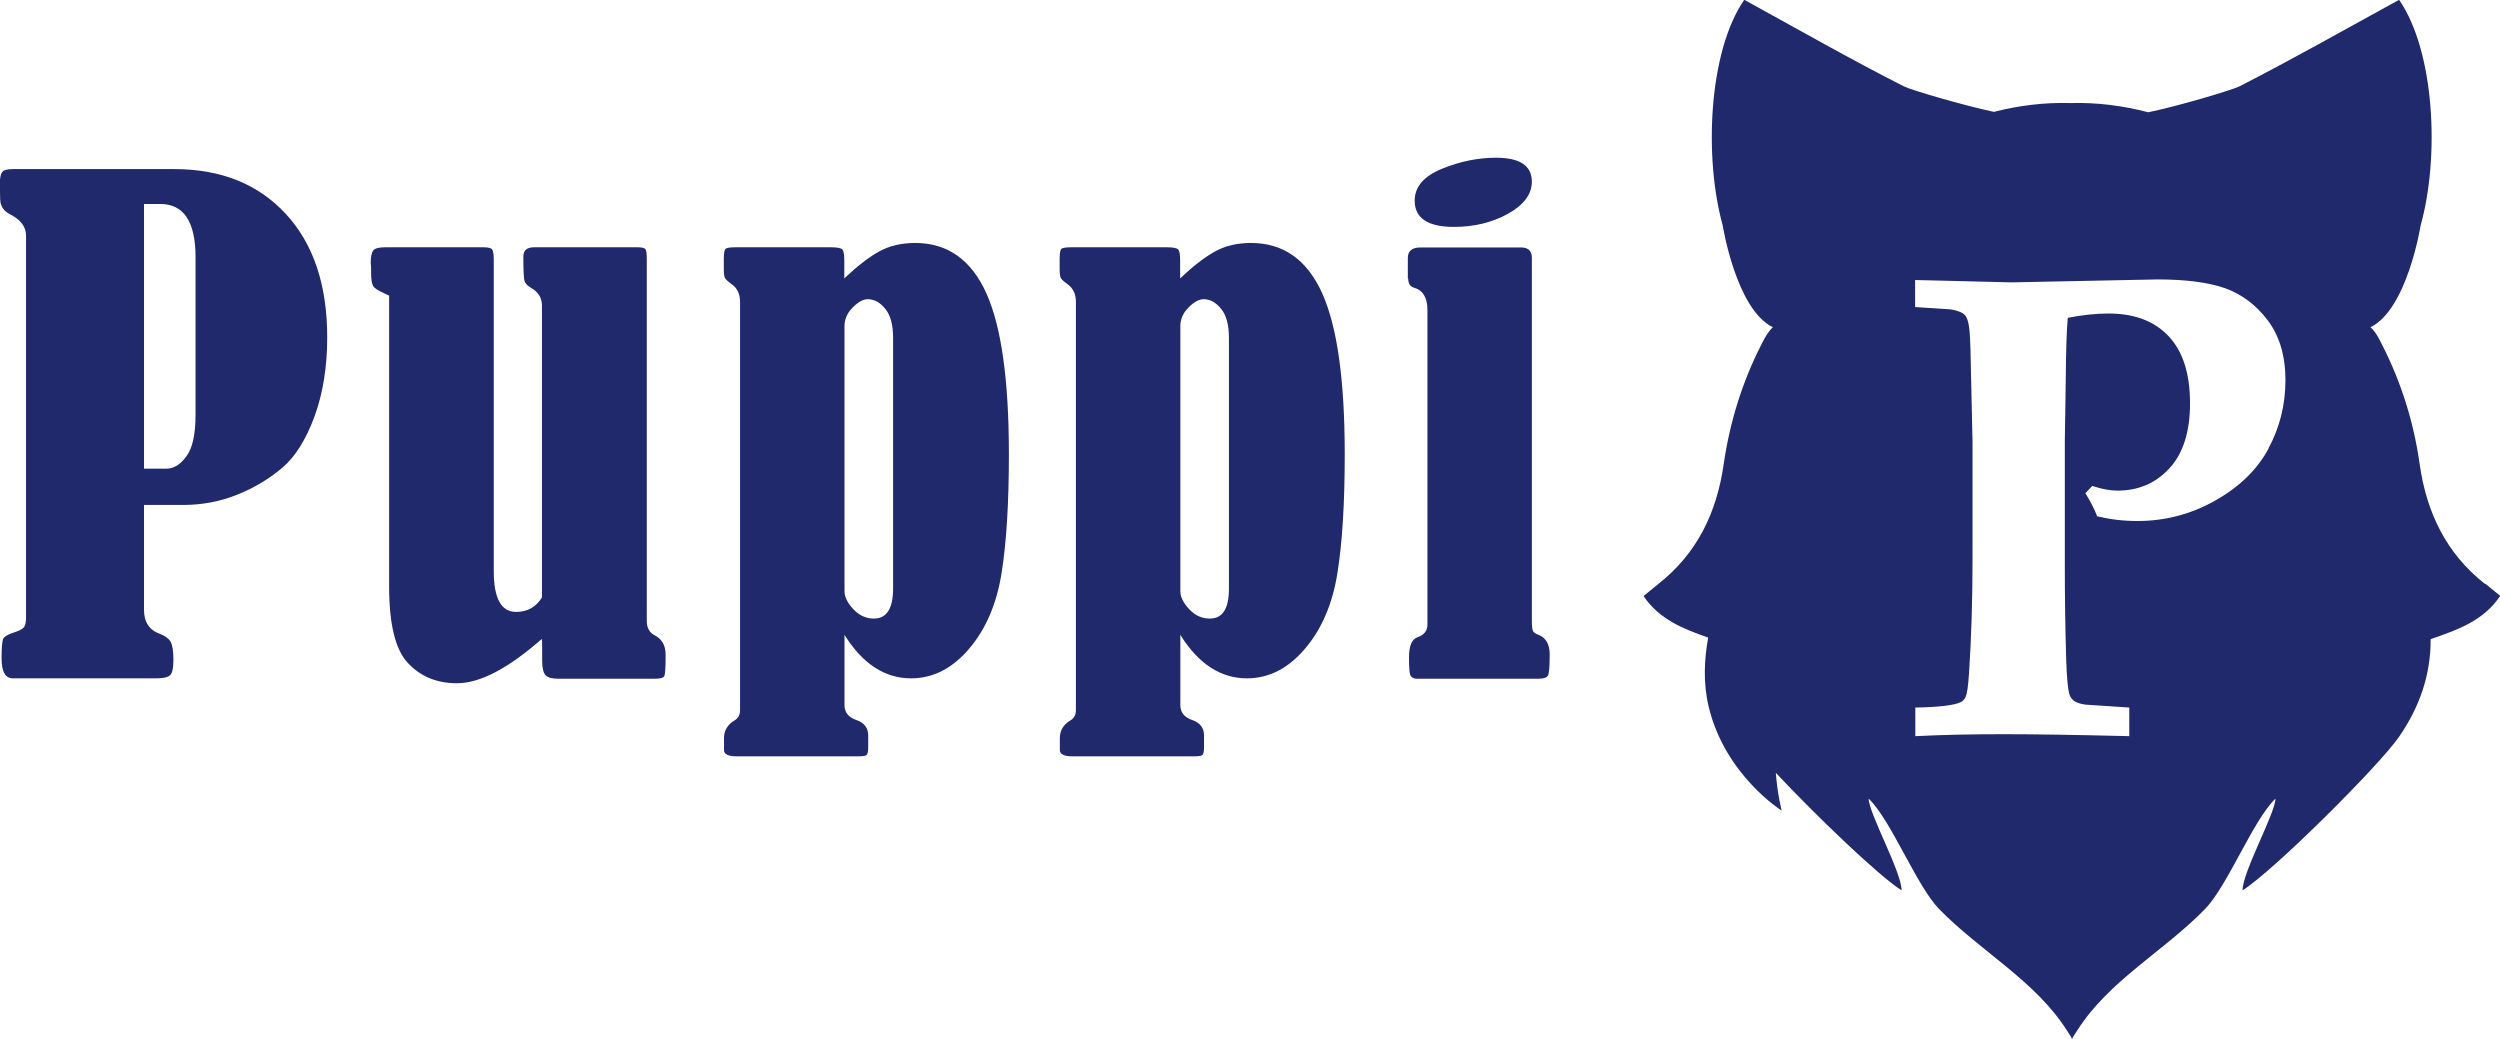 <?xml version="1.0" encoding="UTF-8"?>
<svg id="_レイヤー_2" data-name="レイヤー 2" xmlns="http://www.w3.org/2000/svg" viewBox="0 0 127.59 53.03">
  <defs>
    <style>
      .cls-1 {
        fill: #1f296b;
      }
    </style>
  </defs>
  <g id="_レイヤー_3" data-name="レイヤー 3">
    <g>
      <g>
        <path class="cls-1" d="m7.35,25.77v5.36c0,.62.27,1.03.81,1.22.26.1.44.23.54.39.1.17.15.48.15.93s-.06.7-.18.8c-.12.1-.35.15-.71.15H.66c-.39,0-.58-.34-.58-1.02,0-.54.03-.87.08-.99s.24-.23.55-.33c.28-.09.45-.18.52-.28s.1-.28.1-.52V12.03c0-.46-.28-.83-.85-1.11-.3-.16-.46-.41-.47-.74l-.02-.76c0-.32.04-.53.12-.64.08-.1.26-.15.54-.15h8.25c2.37,0,4.27.76,5.68,2.28,1.41,1.52,2.12,3.62,2.12,6.31,0,1.51-.22,2.86-.65,4.04-.44,1.18-.98,2.05-1.64,2.61s-1.42,1.02-2.29,1.37c-.86.35-1.79.53-2.76.53h-2.01Zm0-15.35v13.5h1.13c.39,0,.73-.21,1.04-.64.31-.42.46-1.13.46-2.12v-8.04c0-1.8-.6-2.71-1.8-2.71h-.82Z"/>
        <path class="cls-1" d="m19.87,15.09c-.14-.06-.25-.11-.32-.15-.27-.12-.44-.23-.51-.35s-.1-.35-.1-.7c0-.19,0-.35-.02-.48,0-.32.05-.53.14-.64.09-.1.29-.15.6-.15h5.01c.25,0,.4.04.45.11.05.08.08.26.08.55v15.87c0,1.39.38,2.08,1.14,2.08.58,0,1.02-.25,1.32-.74v-14.9c0-.39-.19-.69-.56-.9-.18-.11-.29-.22-.33-.35-.04-.12-.06-.54-.06-1.25,0-.31.18-.47.55-.47h5.27c.23,0,.36.03.41.1.05.06.07.24.07.52v18.46c0,.35.14.6.43.74.35.19.53.51.53.97,0,.64-.02,1.01-.07,1.1-.05.09-.22.13-.51.13h-4.9c-.31,0-.53-.06-.64-.17s-.18-.36-.18-.73v-.4c0-.43,0-.67-.02-.73-1.71,1.5-3.15,2.26-4.33,2.26-1.02,0-1.85-.34-2.49-1.02-.65-.68-.97-1.98-.97-3.92v-14.84Z"/>
        <path class="cls-1" d="m43.1,14.2c.63-.6,1.21-1.05,1.74-1.35.53-.3,1.15-.45,1.87-.45,1.65,0,2.86.86,3.63,2.57.77,1.71,1.15,4.45,1.15,8.22,0,2.45-.12,4.46-.37,6.04-.25,1.58-.8,2.87-1.66,3.88-.86,1.01-1.85,1.51-2.96,1.51-1.34,0-2.48-.74-3.4-2.22v3.59c0,.36.2.62.61.76.4.14.6.4.6.79v.58c0,.22-.03.36-.08.41-.05.05-.2.07-.44.07h-6.2c-.43,0-.64-.11-.64-.32v-.6c0-.4.18-.7.55-.92.18-.11.27-.28.27-.52V15.41c0-.4-.14-.7-.42-.9-.19-.14-.31-.25-.35-.32-.04-.08-.06-.23-.06-.47v-.5c0-.29.03-.46.09-.52.06-.05.22-.08.48-.08h4.91c.31,0,.5.04.57.11.07.08.1.27.1.58v.89Zm2.48,3.05c0-.67-.13-1.16-.4-1.49-.27-.33-.56-.49-.89-.49-.24,0-.49.14-.77.42-.28.28-.42.6-.42.95v13.53c0,.29.15.6.45.92s.65.48,1.05.48c.65,0,.98-.51.98-1.53v-12.79Z"/>
        <path class="cls-1" d="m60.24,14.2c.63-.6,1.21-1.05,1.74-1.35.53-.3,1.15-.45,1.87-.45,1.65,0,2.86.86,3.63,2.57s1.15,4.45,1.15,8.22c0,2.45-.12,4.46-.37,6.04-.25,1.58-.8,2.87-1.66,3.88-.86,1.01-1.85,1.51-2.96,1.51-1.34,0-2.48-.74-3.4-2.22v3.59c0,.36.2.62.61.76.4.14.6.4.6.79v.58c0,.22-.03.36-.08.41-.05.05-.2.07-.44.07h-6.2c-.43,0-.64-.11-.64-.32v-.6c0-.4.18-.7.55-.92.18-.11.27-.28.27-.52V15.41c0-.4-.14-.7-.42-.9-.19-.14-.31-.25-.35-.32-.04-.08-.06-.23-.06-.47v-.5c0-.29.03-.46.09-.52.06-.05.22-.08.48-.08h4.91c.31,0,.5.04.57.11.07.08.1.27.1.58v.89Zm2.48,3.05c0-.67-.13-1.16-.4-1.49-.27-.33-.56-.49-.89-.49-.24,0-.49.14-.77.42-.28.28-.42.6-.42.95v13.53c0,.29.15.6.45.92.3.32.65.48,1.05.48.66,0,.98-.51.98-1.53v-12.79Z"/>
        <path class="cls-1" d="m71.85,14.22v-1.06c0-.35.22-.53.64-.53h5.14c.37,0,.55.18.55.53v18.53c0,.26.02.42.05.5.03.08.13.15.29.21.38.15.57.48.57,1,0,.59-.03.95-.08,1.06-.05.12-.22.18-.51.18h-6.24c-.15-.02-.25-.09-.29-.2s-.06-.41-.06-.89c0-.58.14-.92.42-1.02.34-.12.52-.33.52-.64V15.81c0-.62-.23-1-.69-1.13-.19-.05-.29-.21-.29-.47Zm4.51-6.17c1.21,0,1.82.41,1.82,1.22,0,.64-.41,1.19-1.22,1.64s-1.73.67-2.76.67c-1.33,0-2-.45-2-1.34,0-.71.47-1.25,1.4-1.63s1.85-.56,2.76-.56Z"/>
      </g>
      <path class="cls-1" d="m126.82,29.8c-1.98-1.56-2.98-3.65-3.33-6.11-.3-2.14-.94-4.18-1.92-6.1-.16-.32-.33-.66-.59-.89,1.88-.91,2.56-5.2,2.56-5.2.97-3.45.73-8.86-1.1-11.51-2.82,1.55-5.46,3.04-8.15,4.42-.36.18-3.06.99-4.65,1.32-1.27-.33-2.6-.51-3.97-.47-1.35-.04-2.66.13-3.91.45-1.59-.34-4.24-1.12-4.59-1.3-2.7-1.37-5.33-2.87-8.15-4.42-1.83,2.65-2.06,8.06-1.1,11.51,0,0,.68,4.29,2.56,5.2-.25.23-.43.57-.59.89-.98,1.92-1.61,3.97-1.92,6.1-.35,2.46-1.35,4.55-3.33,6.11-.24.19-.48.39-.76.62.81,1.2,2.04,1.68,3.3,2.12-.2,1.09-.27,2.32.03,3.55.84,3.48,3.72,5.28,3.72,5.28,0,0-.21-.79-.3-1.93,2.03,2.17,5.26,5.27,6.42,6,0-.94-1.68-3.94-1.68-4.68,1.14,1.09,2.44,4.45,3.6,5.64,2.1,2.15,4.9,3.65,6.51,6.18.07.1.14.22.22.34.01.03.03.07.04.1,0,0,0-.01.01-.02,0,0,0,.01.01.02.02-.04.03-.07.04-.1.08-.13.15-.24.22-.34,1.61-2.53,4.41-4.03,6.51-6.18,1.16-1.19,2.46-4.55,3.6-5.64,0,.73-1.68,3.74-1.68,4.68,1.58-.99,6.97-6.36,7.99-7.84,1.03-1.49,1.62-3.14,1.61-4.98,1.35-.47,2.69-.92,3.55-2.21-.28-.23-.52-.43-.76-.62Zm-11.04-6.91c-.58,1.08-1.49,1.96-2.73,2.66s-2.56,1.04-3.97,1.04c-.36,0-.7-.02-1.04-.06s-.67-.1-1.01-.18c-.11-.31-.31-.7-.6-1.18l.35-.37c.24.08.47.14.69.18.22.04.41.06.59.06,1.08,0,1.96-.38,2.66-1.14.7-.76,1.05-1.87,1.05-3.32,0-1.52-.37-2.66-1.1-3.43-.73-.77-1.75-1.15-3.06-1.15-.62,0-1.32.07-2.08.22-.06.69-.09,1.7-.1,3.03l-.05,3.26v6.31c0,1.55.02,3.16.07,4.83.03.96.09,1.58.18,1.83.04.11.12.21.22.29.11.08.3.15.57.19l2.25.15v1.46c-2.84-.07-4.98-.1-6.41-.1-1.58,0-3.08.03-4.51.1v-1.46c1.23-.02,2.01-.12,2.33-.28.1-.06.18-.14.23-.25.08-.16.14-.56.18-1.21.12-1.78.18-3.75.18-5.93v-5.88s-.07-3.13-.07-3.13c-.02-1.34-.05-2.18-.08-2.51-.03-.33-.08-.57-.16-.72-.04-.09-.12-.17-.22-.23s-.3-.13-.57-.18l-1.83-.12v-1.38s4.93.12,4.93.12l7.44-.15c1.45,0,2.6.15,3.45.45.84.3,1.57.84,2.17,1.63.6.79.91,1.81.91,3.06,0,1.25-.29,2.42-.87,3.49Z"/>
    </g>
  </g>
</svg>